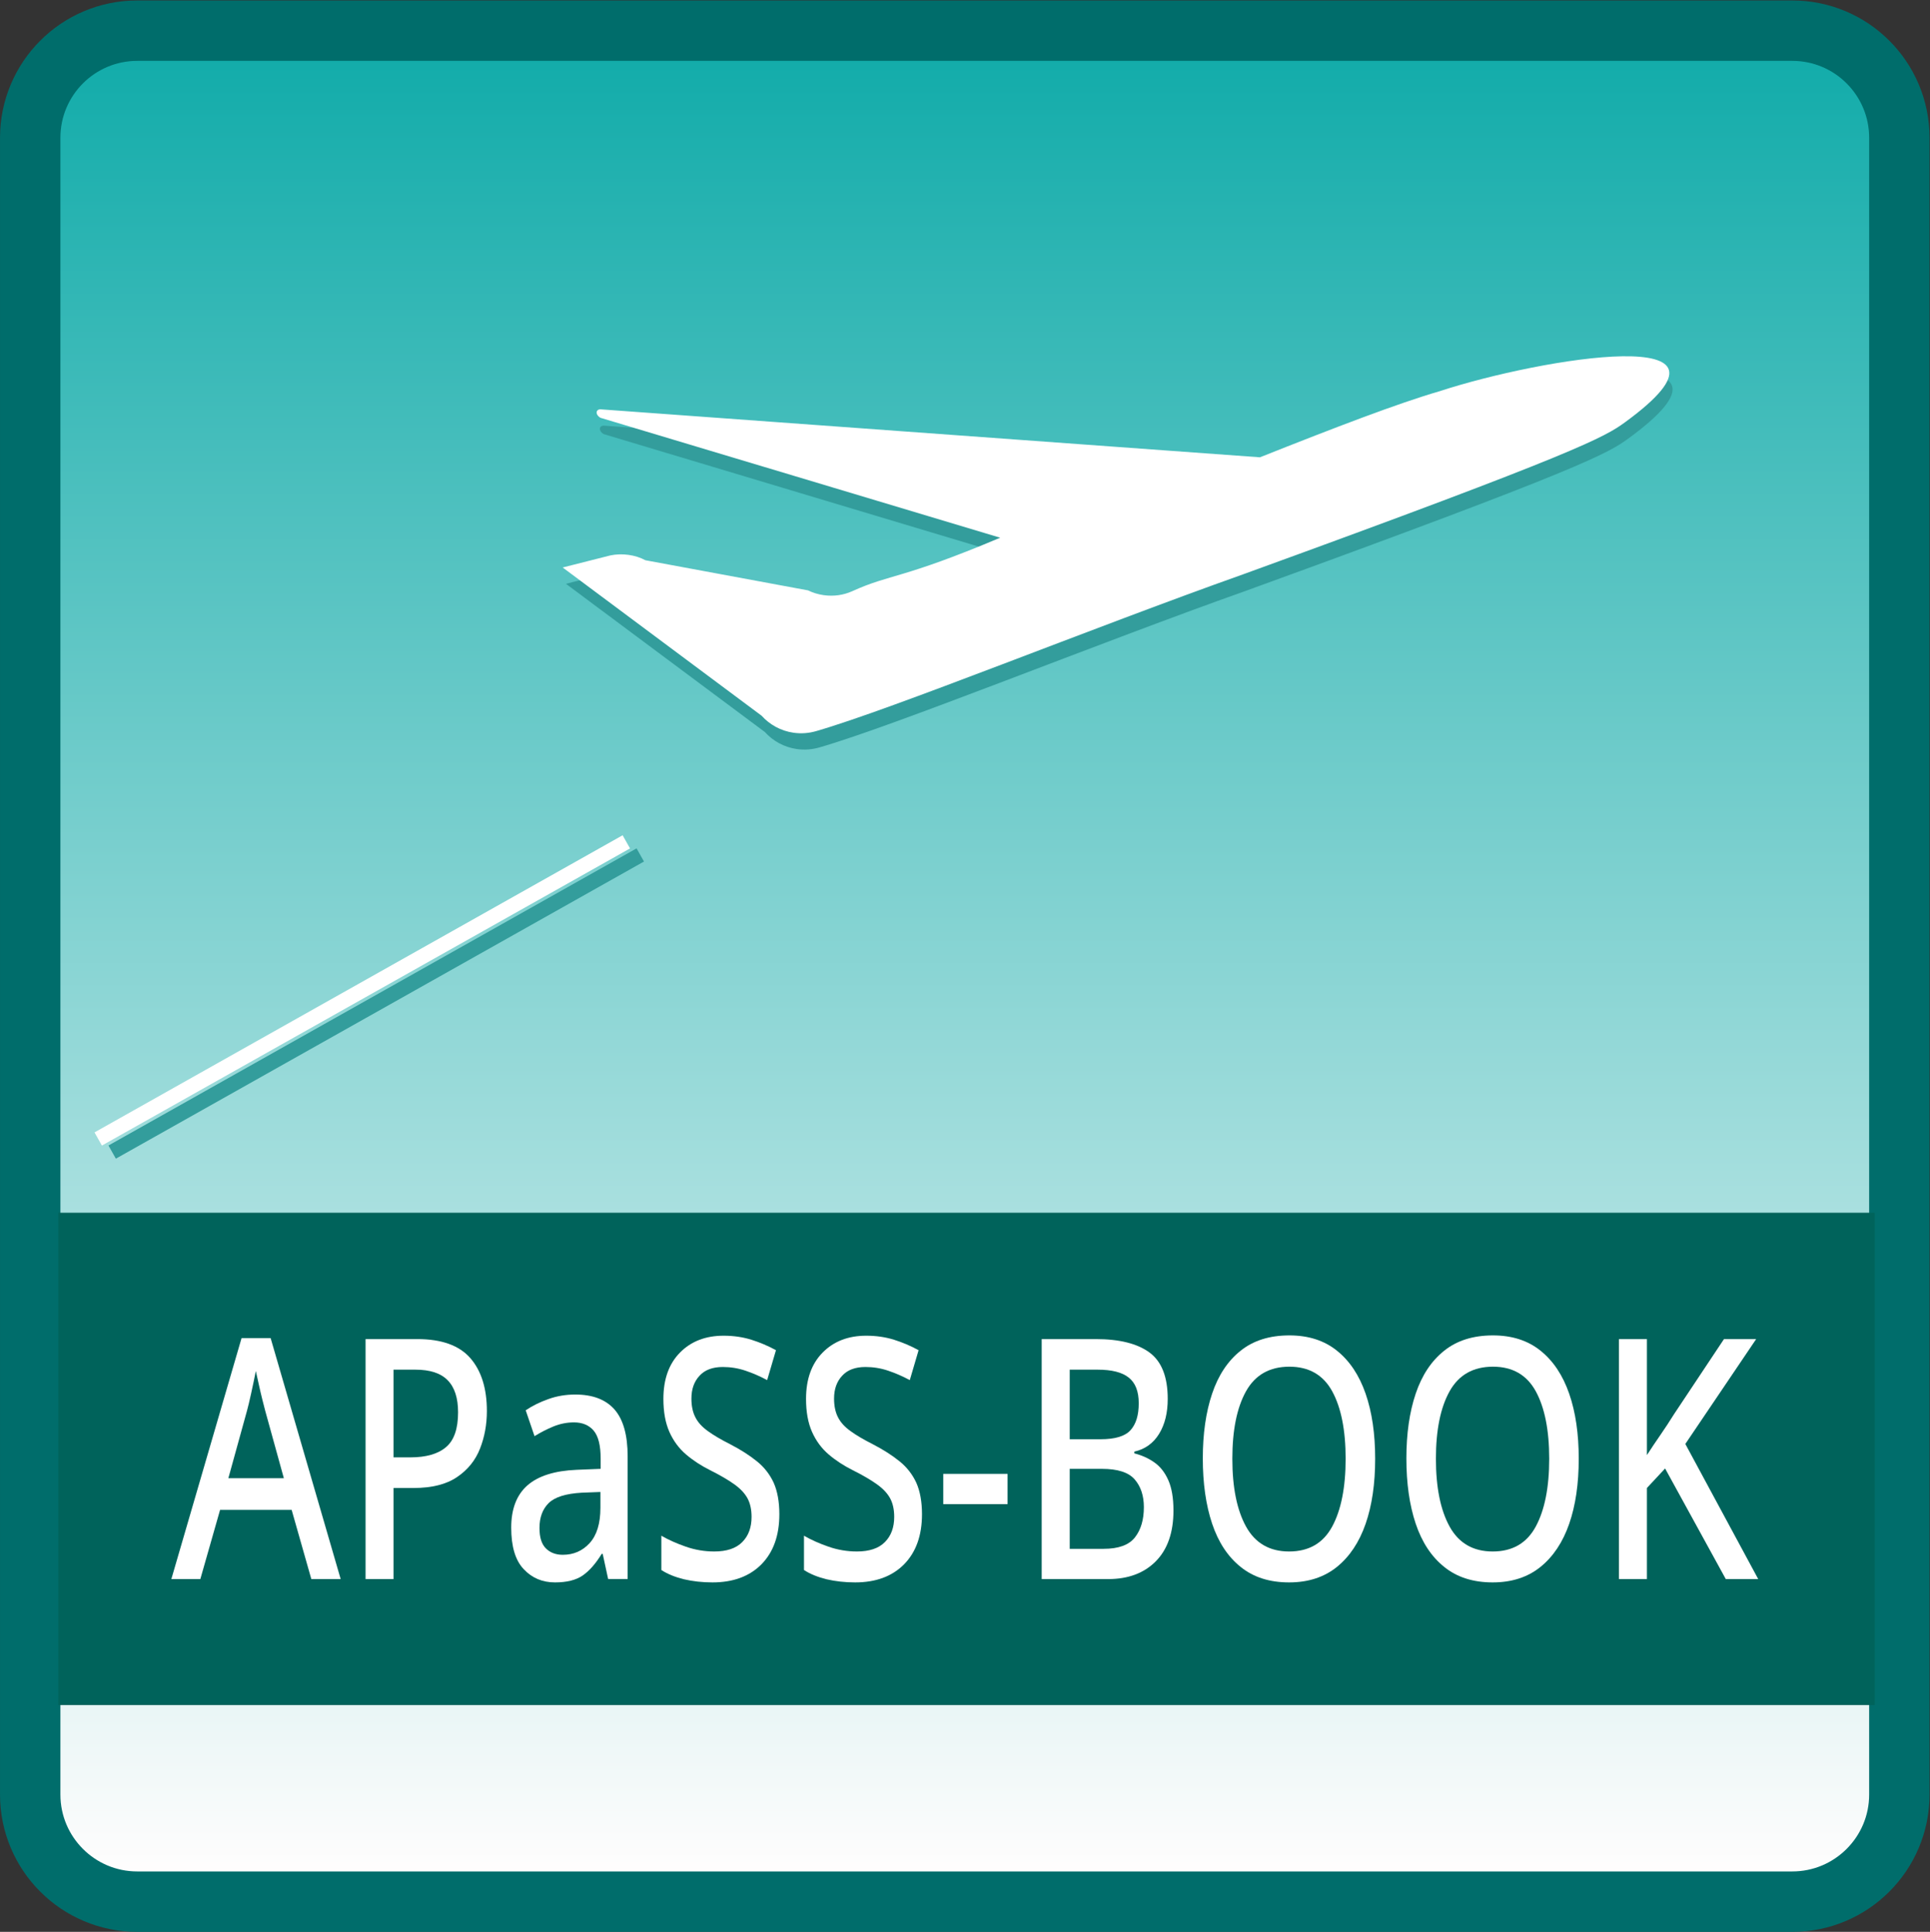 <?xml version="1.0" encoding="UTF-8" standalone="no"?>
<!-- Created with Inkscape (http://www.inkscape.org/) -->

<svg
   version="1.1"
   id="svg2"
   xml:space="preserve"
   width="42.601"
   height="42.632"
   viewBox="0 0 42.601 42.632"
   sodipodi:docname="91052ef850dc0803dfd9e9114ff3153d.ai"
   xmlns:inkscape="http://www.inkscape.org/namespaces/inkscape"
   xmlns:sodipodi="http://sodipodi.sourceforge.net/DTD/sodipodi-0.dtd"
   xmlns="http://www.w3.org/2000/svg"
   xmlns:svg="http://www.w3.org/2000/svg"><rect x="0" y="0" width="42.601" height="42.632" fill="#333333" stroke="none"/><defs
     id="defs6"><clipPath
       clipPathUnits="userSpaceOnUse"
       id="clipPath16"><path
         d="m 2.298,31.486 c -0.98,0 -1.773,-0.792 -1.773,-1.772 v 0 -27.428 c 0,-0.979 0.793,-1.773 1.773,-1.773 v 0 h 27.405 c 0.979,0 1.773,0.794 1.773,1.773 v 0 27.428 c 0,0.98 -0.794,1.772 -1.773,1.772 v 0 z"
         id="path14" /></clipPath><linearGradient
       x1="0"
       y1="0"
       x2="1"
       y2="0"
       gradientUnits="userSpaceOnUse"
       gradientTransform="matrix(0,-30.432,-30.432,0,16,31.268)"
       spreadMethod="pad"
       id="linearGradient26"><stop
         style="stop-opacity:1;stop-color:#13acaa"
         offset="0"
         id="stop22" /><stop
         style="stop-opacity:1;stop-color:#fefdfd"
         offset="1"
         id="stop24" /></linearGradient><clipPath
       clipPathUnits="userSpaceOnUse"
       id="clipPath36"><path
         d="M 0,32 H 32 V 0 H 0 Z"
         id="path34" /></clipPath></defs><sodipodi:namedview
     id="namedview4"
     pagecolor="#ffffff"
     bordercolor="#666666"
     borderopacity="1.0"
     inkscape:pageshadow="2"
     inkscape:pageopacity="0.0"
     inkscape:pagecheckerboard="0" /><g
     id="g8"
     inkscape:groupmode="layer"
     inkscape:label="91052ef850dc0803dfd9e9114ff3153d"
     transform="matrix(1.333,0,0,-1.333,-0.033,42.649)"><g
       id="g10"><g
         id="g12"
         clip-path="url(#clipPath16)"><g
           id="g18"><g
             id="g20"><path
               d="m 2.298,31.486 c -0.98,0 -1.773,-0.792 -1.773,-1.772 v 0 -27.428 c 0,-0.979 0.793,-1.773 1.773,-1.773 v 0 h 27.405 c 0.979,0 1.773,0.794 1.773,1.773 v 0 27.428 c 0,0.98 -0.794,1.772 -1.773,1.772 v 0 z"
               style="fill:url(#linearGradient26);stroke:none"
               id="path28" /></g></g></g></g><g
       id="g30"><g
         id="g32"
         clip-path="url(#clipPath36)"><g
           id="g38"
           transform="translate(29.703,0.513)"><path
             d="m 0,0 h -27.405 c -0.979,0 -1.773,0.794 -1.773,1.773 v 27.428 c 0,0.979 0.794,1.773 1.773,1.773 H 0 c 0.979,0 1.773,-0.794 1.773,-1.773 V 1.773 C 1.773,0.794 0.979,0 0,0 Z"
             style="fill:none;stroke:#006d6b;stroke-width:1;stroke-linecap:butt;stroke-linejoin:miter;stroke-miterlimit:10;stroke-dasharray:none;stroke-opacity:1"
             id="path40" /></g><g
           id="g42"
           transform="translate(23.924,25.25)"><path
             d="m 0,0 c -0.684,-0.197 -1.762,-0.611 -2.982,-1.096 l -10.901,0.793 c -0.099,0.014 -0.113,-0.085 -0.019,-0.139 l 6.619,-1.985 c -1.653,-0.697 -1.804,-0.593 -2.451,-0.886 -0.14,-0.063 -0.303,-0.089 -0.472,-0.065 -0.093,0.013 -0.18,0.04 -0.259,0.079 l -2.693,0.499 c -0.08,0.043 -0.177,0.075 -0.28,0.089 -0.103,0.014 -0.204,0.011 -0.3,-0.009 l -0.79,-0.2 3.294,-2.454 c 0.133,-0.147 0.317,-0.252 0.531,-0.282 0.128,-0.018 0.253,-0.007 0.369,0.026 1.267,0.365 4.563,1.706 7.071,2.596 5.576,2.024 5.993,2.276 6.325,2.517 C 5.365,1.162 1.672,0.547 -0.001,0 Z"
             style="fill:#339d9c;fill-opacity:1;fill-rule:nonzero;stroke:none"
             id="path44" /></g><g
           id="g46"
           transform="translate(23.87,25.52)"><path
             d="m 0,0 c -0.684,-0.197 -1.762,-0.611 -2.982,-1.096 l -10.901,0.793 c -0.099,0.014 -0.113,-0.085 -0.019,-0.139 l 6.619,-1.985 c -1.653,-0.697 -1.804,-0.593 -2.451,-0.886 -0.14,-0.063 -0.303,-0.089 -0.472,-0.065 -0.093,0.013 -0.18,0.04 -0.259,0.079 l -2.693,0.499 c -0.08,0.043 -0.177,0.075 -0.28,0.089 -0.103,0.014 -0.204,0.011 -0.3,-0.009 l -0.79,-0.2 3.294,-2.454 c 0.133,-0.147 0.317,-0.252 0.531,-0.282 0.128,-0.018 0.253,-0.007 0.369,0.026 1.267,0.365 4.563,1.706 7.071,2.596 5.576,2.024 5.993,2.276 6.325,2.517 C 5.365,1.162 1.672,0.547 -0.001,0 Z"
             style="fill:#ffffff;fill-opacity:1;fill-rule:nonzero;stroke:none"
             id="path48" /></g><g
           id="g50"
           transform="translate(1.882,12.922)"><path
             d="M 0,0 8.745,4.919"
             style="fill:none;stroke:#339d9c;stroke-width:0.25;stroke-linecap:butt;stroke-linejoin:miter;stroke-miterlimit:10;stroke-dasharray:none;stroke-opacity:1"
             id="path52" /></g><g
           id="g54"
           transform="translate(1.651,13.139)"><path
             d="M 0,0 8.745,4.919"
             style="fill:none;stroke:#ffffff;stroke-width:0.25;stroke-linecap:butt;stroke-linejoin:miter;stroke-miterlimit:10;stroke-dasharray:none;stroke-opacity:1"
             id="path56" /></g><path
           d="M 31.069,3.767 H 0.99 v 8.151 h 30.079 z"
           style="fill:#00635b;fill-opacity:1;fill-rule:nonzero;stroke:none"
           id="path58" /><g
           id="g60"
           transform="translate(4.725,7.523)"><path
             d="M 0,0 -0.309,1.118 C -0.32,1.159 -0.336,1.22 -0.356,1.301 -0.377,1.383 -0.396,1.468 -0.416,1.558 -0.437,1.647 -0.452,1.719 -0.464,1.774 -0.487,1.66 -0.512,1.537 -0.541,1.407 -0.569,1.277 -0.593,1.181 -0.61,1.118 L -0.919,0 Z M 0.455,-1.67 0.129,-0.524 H -1.056 L -1.383,-1.67 h -0.48 L -0.7,2.32 h 0.481 l 1.16,-3.99 z"
             style="fill:#ffffff;fill-opacity:1;fill-rule:nonzero;stroke:none"
             id="path62" /></g><g
           id="g64"
           transform="translate(6.902,9.32)"><path
             d="m 0,0 h -0.361 v -1.452 h 0.279 c 0.261,0 0.458,0.056 0.591,0.17 0.133,0.112 0.199,0.304 0.199,0.575 0,0.238 -0.057,0.415 -0.172,0.531 C 0.422,-0.058 0.243,0 0,0 m 0.034,0.506 c 0.401,0 0.693,-0.105 0.876,-0.314 0.183,-0.21 0.275,-0.502 0.275,-0.877 0,-0.222 -0.038,-0.43 -0.114,-0.623 C 0.995,-1.501 0.869,-1.658 0.691,-1.778 0.514,-1.899 0.273,-1.959 -0.03,-1.959 h -0.331 v -1.508 h -0.463 v 3.973 z"
             style="fill:#ffffff;fill-opacity:1;fill-rule:nonzero;stroke:none"
             id="path66" /></g><g
           id="g68"
           transform="translate(9.967,7.295)"><path
             d="m 0,0 -0.31,-0.012 c -0.263,-0.015 -0.445,-0.072 -0.547,-0.172 -0.101,-0.101 -0.152,-0.237 -0.152,-0.412 0,-0.156 0.035,-0.268 0.107,-0.339 0.072,-0.071 0.165,-0.105 0.279,-0.105 0.178,0 0.326,0.064 0.445,0.194 C -0.06,-0.716 0,-0.522 0,-0.262 Z m -0.417,1.613 c 0.29,0 0.506,-0.083 0.651,-0.248 C 0.378,1.2 0.451,0.942 0.451,0.59 V -1.441 H 0.128 l -0.09,0.416 H 0.021 c -0.1,-0.163 -0.205,-0.282 -0.315,-0.358 -0.111,-0.076 -0.263,-0.114 -0.458,-0.114 -0.209,0 -0.382,0.073 -0.519,0.22 -0.138,0.146 -0.206,0.375 -0.206,0.687 0,0.307 0.089,0.541 0.268,0.699 0.179,0.157 0.452,0.243 0.818,0.258 L 0.004,0.383 V 0.55 c 0,0.22 -0.038,0.374 -0.116,0.466 -0.077,0.09 -0.186,0.136 -0.326,0.136 -0.118,0 -0.23,-0.023 -0.339,-0.067 C -0.886,1.04 -0.991,0.986 -1.091,0.924 l -0.146,0.428 c 0.109,0.074 0.234,0.136 0.376,0.186 0.141,0.051 0.29,0.075 0.444,0.075"
             style="fill:#ffffff;fill-opacity:1;fill-rule:nonzero;stroke:none"
             id="path70" /></g><g
           id="g72"
           transform="translate(12.93,6.927)"><path
             d="m 0,0 c 0,-0.353 -0.099,-0.628 -0.296,-0.829 -0.198,-0.2 -0.468,-0.3 -0.812,-0.3 -0.169,0 -0.326,0.018 -0.472,0.052 -0.146,0.036 -0.271,0.086 -0.374,0.153 v 0.568 c 0.115,-0.067 0.249,-0.127 0.404,-0.181 0.154,-0.054 0.312,-0.08 0.472,-0.08 0.206,0 0.361,0.051 0.464,0.156 0.103,0.103 0.154,0.242 0.154,0.417 0,0.122 -0.023,0.225 -0.068,0.308 -0.046,0.084 -0.12,0.162 -0.222,0.234 -0.101,0.072 -0.233,0.149 -0.397,0.231 -0.148,0.074 -0.282,0.161 -0.399,0.261 -0.118,0.101 -0.209,0.225 -0.275,0.373 -0.066,0.149 -0.099,0.33 -0.099,0.546 0,0.326 0.092,0.582 0.275,0.767 0.183,0.186 0.424,0.279 0.722,0.279 0.166,0 0.32,-0.023 0.461,-0.067 0.142,-0.045 0.277,-0.102 0.406,-0.173 L -0.202,2.22 c -0.117,0.063 -0.237,0.115 -0.359,0.156 -0.121,0.041 -0.247,0.061 -0.375,0.061 -0.169,0 -0.298,-0.048 -0.386,-0.145 -0.09,-0.096 -0.134,-0.222 -0.134,-0.378 0,-0.123 0.022,-0.226 0.065,-0.309 0.042,-0.084 0.111,-0.16 0.206,-0.228 0.094,-0.069 0.219,-0.142 0.373,-0.22 C -0.64,1.068 -0.493,0.974 -0.372,0.876 -0.25,0.778 -0.158,0.659 -0.094,0.521 -0.032,0.381 0,0.207 0,0"
             style="fill:#ffffff;fill-opacity:1;fill-rule:nonzero;stroke:none"
             id="path74" /></g><g
           id="g76"
           transform="translate(15.292,6.927)"><path
             d="m 0,0 c 0,-0.353 -0.099,-0.628 -0.296,-0.829 -0.198,-0.2 -0.468,-0.3 -0.812,-0.3 -0.169,0 -0.326,0.018 -0.472,0.052 -0.146,0.036 -0.271,0.086 -0.374,0.153 v 0.568 c 0.115,-0.067 0.249,-0.127 0.404,-0.181 0.154,-0.054 0.312,-0.08 0.472,-0.08 0.206,0 0.361,0.051 0.464,0.156 0.103,0.103 0.154,0.242 0.154,0.417 0,0.122 -0.023,0.225 -0.068,0.308 -0.046,0.084 -0.12,0.162 -0.222,0.234 -0.101,0.072 -0.233,0.149 -0.397,0.231 -0.148,0.074 -0.282,0.161 -0.399,0.261 -0.118,0.101 -0.209,0.225 -0.275,0.373 -0.066,0.149 -0.099,0.33 -0.099,0.546 0,0.326 0.092,0.582 0.275,0.767 0.183,0.186 0.424,0.279 0.722,0.279 0.166,0 0.32,-0.023 0.461,-0.067 0.142,-0.045 0.277,-0.102 0.406,-0.173 L -0.202,2.22 c -0.117,0.063 -0.237,0.115 -0.359,0.156 -0.121,0.041 -0.247,0.061 -0.375,0.061 -0.169,0 -0.298,-0.048 -0.386,-0.145 -0.09,-0.096 -0.134,-0.222 -0.134,-0.378 0,-0.123 0.022,-0.226 0.065,-0.309 0.042,-0.084 0.111,-0.16 0.206,-0.228 0.094,-0.069 0.219,-0.142 0.373,-0.22 C -0.64,1.068 -0.493,0.974 -0.372,0.876 -0.25,0.778 -0.158,0.659 -0.094,0.521 -0.032,0.381 0,0.207 0,0"
             style="fill:#ffffff;fill-opacity:1;fill-rule:nonzero;stroke:none"
             id="path78" /></g><path
           d="m 15.644,7.595 h 1.065 V 7.094 h -1.065 z"
           style="fill:#ffffff;fill-opacity:1;fill-rule:nonzero;stroke:none"
           id="path80" /><g
           id="g82"
           transform="translate(17.738,7.678)"><path
             d="m 0,0 v -1.324 h 0.563 c 0.246,0 0.418,0.063 0.517,0.189 0.099,0.126 0.148,0.293 0.148,0.501 0,0.189 -0.051,0.343 -0.152,0.459 C 0.975,-0.058 0.793,0 0.533,0 Z m 0,0.49 h 0.512 c 0.24,0 0.405,0.05 0.495,0.15 0.091,0.1 0.136,0.248 0.136,0.446 0,0.196 -0.055,0.338 -0.166,0.425 C 0.867,1.599 0.695,1.642 0.46,1.642 H 0 Z M -0.464,2.148 H 0.434 C 0.823,2.148 1.119,2.074 1.321,1.926 1.523,1.777 1.623,1.521 1.623,1.158 1.623,0.928 1.576,0.735 1.48,0.579 1.384,0.423 1.247,0.325 1.07,0.285 V 0.256 C 1.19,0.226 1.299,0.178 1.398,0.109 1.497,0.041 1.575,-0.058 1.632,-0.186 1.689,-0.314 1.718,-0.482 1.718,-0.69 1.718,-1.053 1.62,-1.334 1.426,-1.53 1.231,-1.727 0.968,-1.825 0.636,-1.825 h -1.1 z"
             style="fill:#ffffff;fill-opacity:1;fill-rule:nonzero;stroke:none"
             id="path84" /></g><g
           id="g86"
           transform="translate(20.431,7.845)"><path
             d="m 0,0 c 0,-0.474 0.076,-0.85 0.227,-1.123 0.152,-0.275 0.39,-0.412 0.713,-0.412 0.327,0 0.564,0.137 0.713,0.412 C 1.801,-0.85 1.876,-0.474 1.876,0 1.876,0.475 1.801,0.848 1.653,1.118 1.504,1.389 1.268,1.524 0.945,1.524 0.618,1.524 0.379,1.389 0.227,1.118 0.076,0.848 0,0.475 0,0 M 2.365,0 C 2.365,-0.412 2.313,-0.771 2.207,-1.077 2.101,-1.382 1.942,-1.621 1.731,-1.791 1.519,-1.962 1.255,-2.047 0.94,-2.047 c -0.323,0 -0.591,0.085 -0.802,0.256 -0.213,0.17 -0.37,0.41 -0.473,0.717 -0.103,0.308 -0.154,0.668 -0.154,1.08 0,0.408 0.051,0.765 0.154,1.071 0.103,0.306 0.26,0.543 0.473,0.712 0.211,0.169 0.48,0.253 0.807,0.253 0.314,0 0.577,-0.084 0.787,-0.253 C 1.943,1.62 2.101,1.383 2.207,1.077 2.313,0.771 2.365,0.412 2.365,0"
             style="fill:#ffffff;fill-opacity:1;fill-rule:nonzero;stroke:none"
             id="path88" /></g><g
           id="g90"
           transform="translate(23.802,7.845)"><path
             d="m 0,0 c 0,-0.474 0.076,-0.85 0.227,-1.123 0.152,-0.275 0.39,-0.412 0.713,-0.412 0.327,0 0.564,0.137 0.713,0.412 C 1.801,-0.85 1.876,-0.474 1.876,0 1.876,0.475 1.801,0.848 1.653,1.118 1.504,1.389 1.268,1.524 0.945,1.524 0.618,1.524 0.379,1.389 0.227,1.118 0.076,0.848 0,0.475 0,0 M 2.365,0 C 2.365,-0.412 2.313,-0.771 2.207,-1.077 2.101,-1.382 1.942,-1.621 1.731,-1.791 1.519,-1.962 1.255,-2.047 0.94,-2.047 c -0.323,0 -0.591,0.085 -0.802,0.256 -0.213,0.17 -0.37,0.41 -0.473,0.717 -0.103,0.308 -0.154,0.668 -0.154,1.08 0,0.408 0.051,0.765 0.154,1.071 0.103,0.306 0.26,0.543 0.473,0.712 0.211,0.169 0.48,0.253 0.807,0.253 0.314,0 0.577,-0.084 0.787,-0.253 C 1.943,1.62 2.101,1.383 2.207,1.077 2.313,0.771 2.365,0.412 2.365,0"
             style="fill:#ffffff;fill-opacity:1;fill-rule:nonzero;stroke:none"
             id="path92" /></g><g
           id="g94"
           transform="translate(29.139,5.853)"><path
             d="M 0,0 H -0.537 L -1.542,1.831 -1.843,1.508 V 0 h -0.463 v 3.973 h 0.463 v -1.92 c 0.072,0.112 0.147,0.222 0.224,0.334 0.077,0.112 0.151,0.224 0.223,0.34 l 0.829,1.246 h 0.533 L -1.207,2.237 Z"
             style="fill:#ffffff;fill-opacity:1;fill-rule:nonzero;stroke:none"
             id="path96" /></g></g></g></g></svg>
